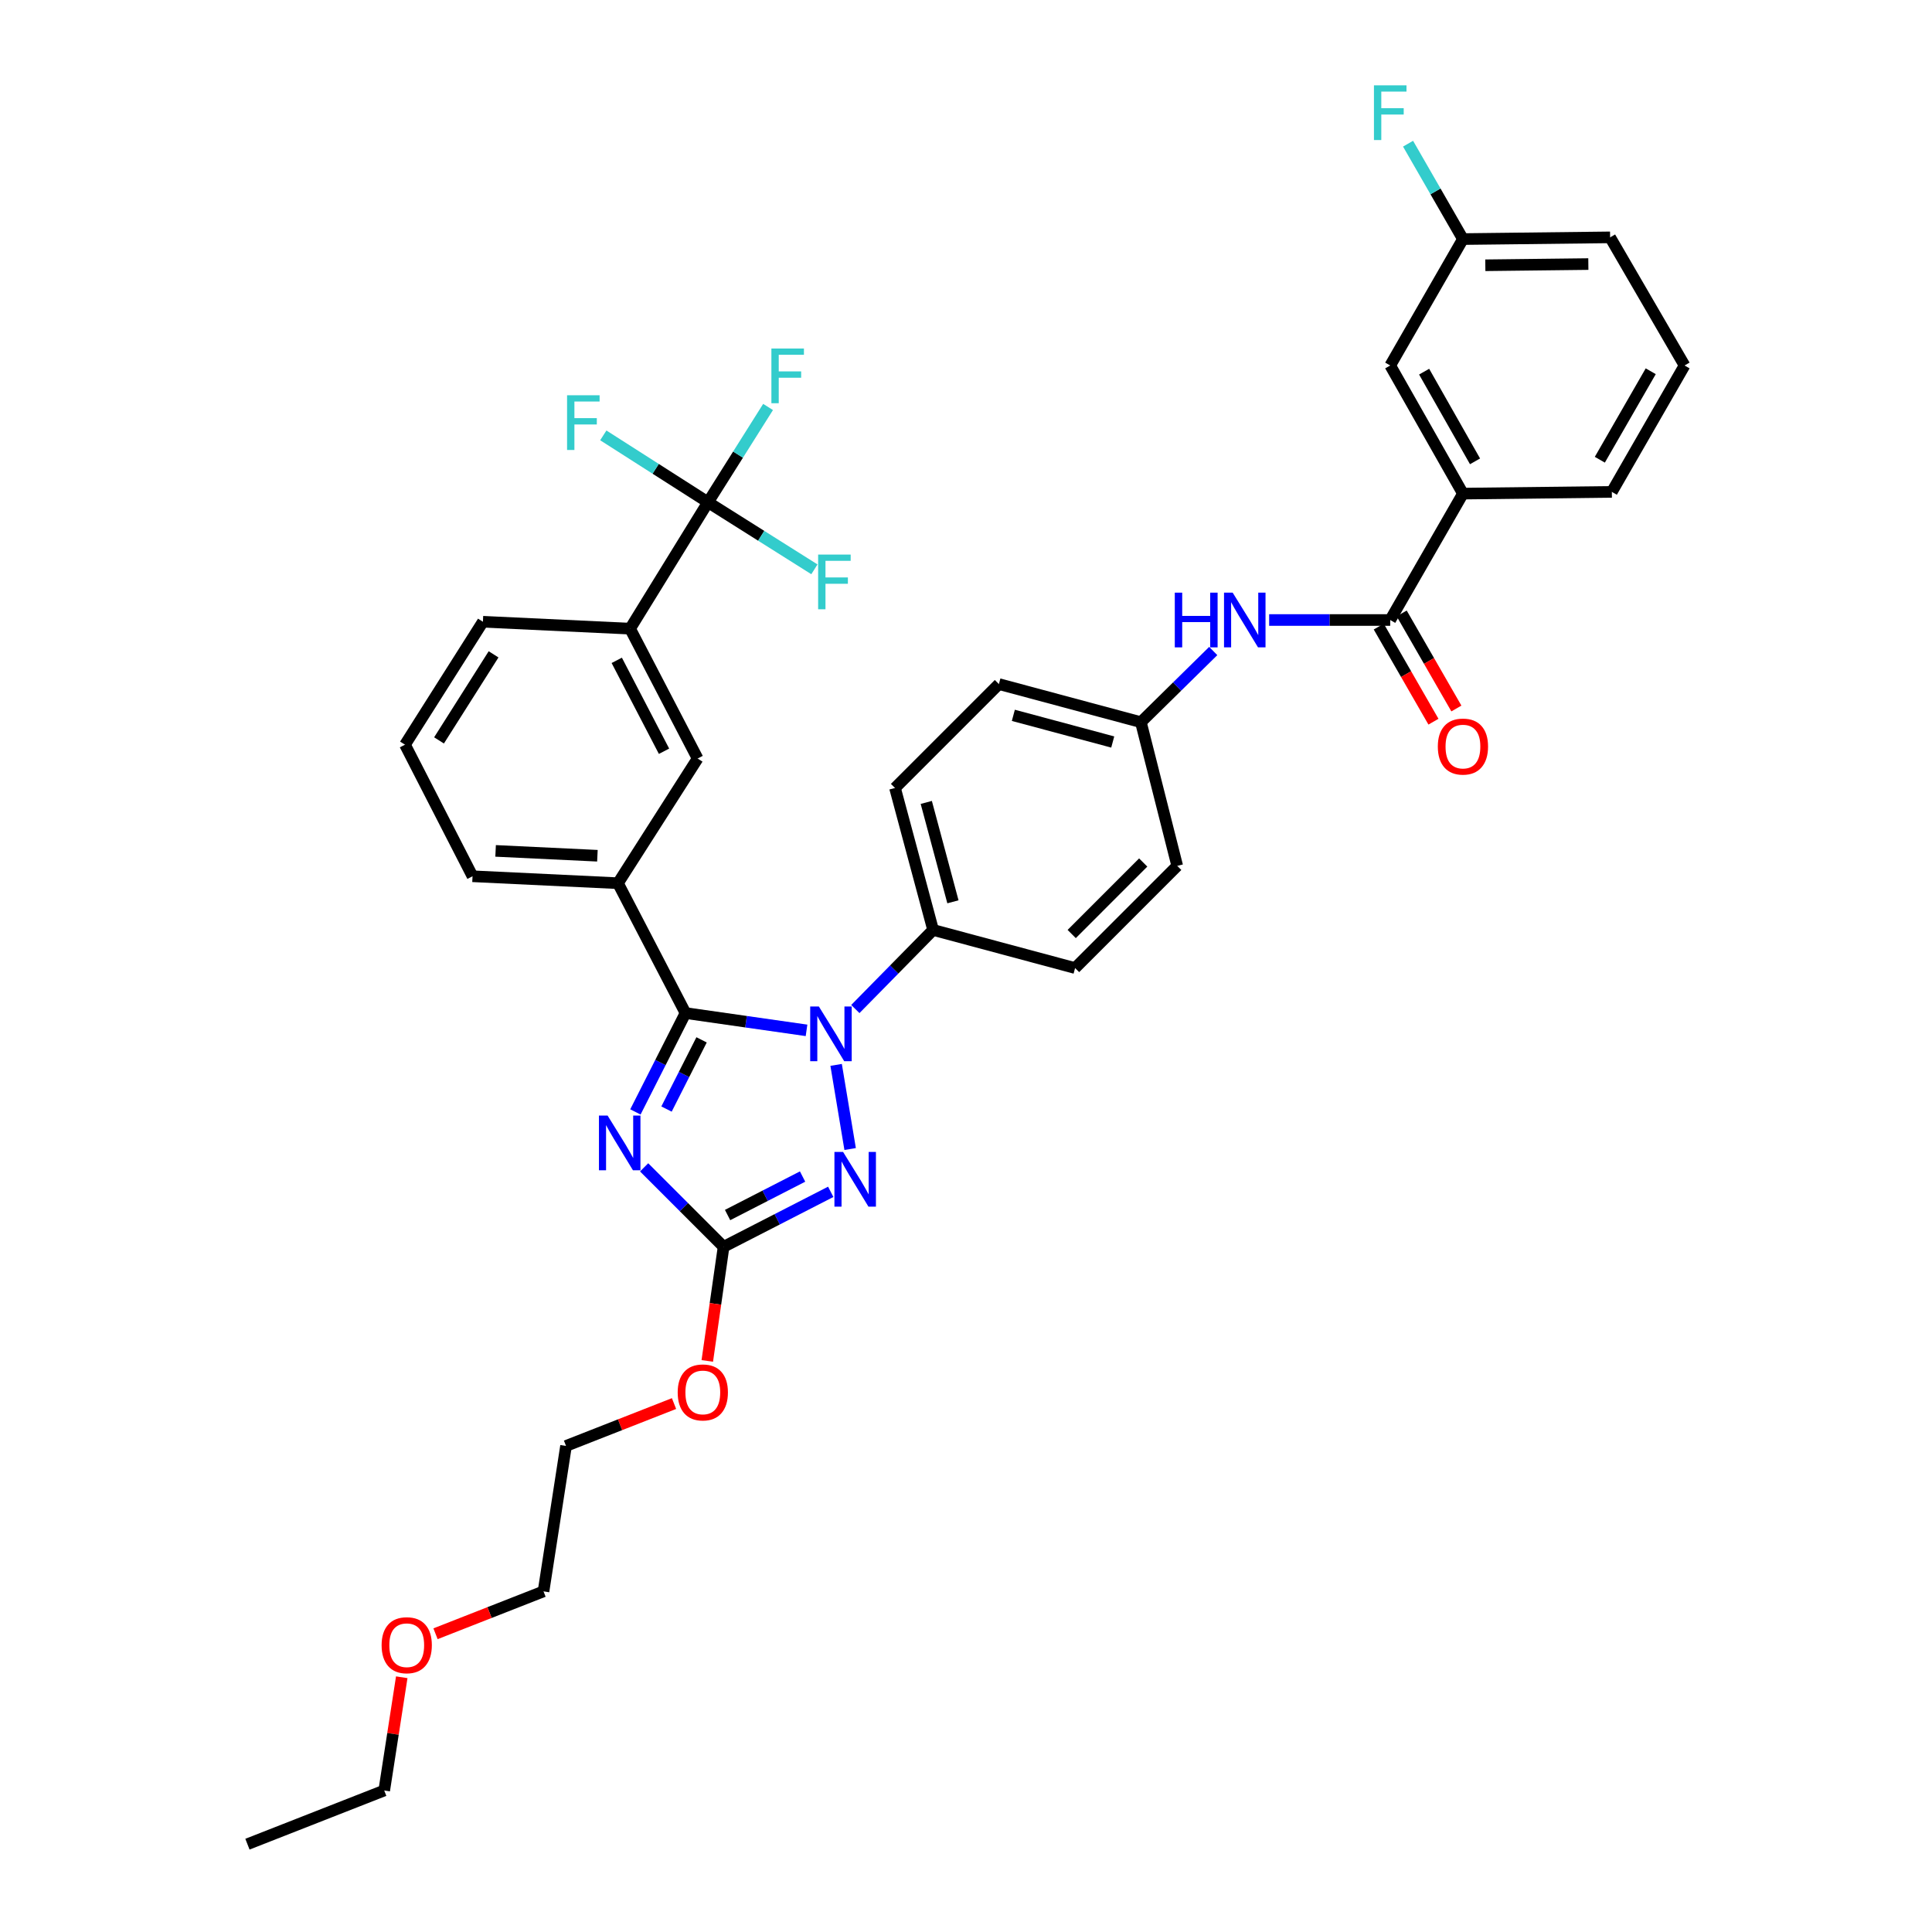 <?xml version='1.0' encoding='iso-8859-1'?>
<svg version='1.1' baseProfile='full'
              xmlns='http://www.w3.org/2000/svg'
                      xmlns:rdkit='http://www.rdkit.org/xml'
                      xmlns:xlink='http://www.w3.org/1999/xlink'
                  xml:space='preserve'
width='1000px' height='1000px' viewBox='0 0 1000 1000'>
<!-- END OF HEADER -->
<rect style='opacity:1.0;fill:#FFFFFF;stroke:none' width='1000' height='1000' x='0' y='0'> </rect>
<path class='bond-0' d='M 656.912,320.916 L 688.244,320.916' style='fill:none;fill-rule:evenodd;stroke:#0000FF;stroke-width:6px;stroke-linecap:butt;stroke-linejoin:miter;stroke-opacity:1' />
<path class='bond-0' d='M 688.244,320.916 L 719.576,320.916' style='fill:none;fill-rule:evenodd;stroke:#000000;stroke-width:6px;stroke-linecap:butt;stroke-linejoin:miter;stroke-opacity:1' />
<path class='bond-1' d='M 627.974,336.962 L 609.247,355.379' style='fill:none;fill-rule:evenodd;stroke:#0000FF;stroke-width:6px;stroke-linecap:butt;stroke-linejoin:miter;stroke-opacity:1' />
<path class='bond-1' d='M 609.247,355.379 L 590.52,373.797' style='fill:none;fill-rule:evenodd;stroke:#000000;stroke-width:6px;stroke-linecap:butt;stroke-linejoin:miter;stroke-opacity:1' />
<path class='bond-2' d='M 713.643,324.33 L 727.8,348.937' style='fill:none;fill-rule:evenodd;stroke:#000000;stroke-width:6px;stroke-linecap:butt;stroke-linejoin:miter;stroke-opacity:1' />
<path class='bond-2' d='M 727.8,348.937 L 741.957,373.545' style='fill:none;fill-rule:evenodd;stroke:#FF0000;stroke-width:6px;stroke-linecap:butt;stroke-linejoin:miter;stroke-opacity:1' />
<path class='bond-2' d='M 725.509,317.503 L 739.666,342.11' style='fill:none;fill-rule:evenodd;stroke:#000000;stroke-width:6px;stroke-linecap:butt;stroke-linejoin:miter;stroke-opacity:1' />
<path class='bond-2' d='M 739.666,342.11 L 753.823,366.718' style='fill:none;fill-rule:evenodd;stroke:#FF0000;stroke-width:6px;stroke-linecap:butt;stroke-linejoin:miter;stroke-opacity:1' />
<path class='bond-3' d='M 719.576,320.916 L 757.215,255.495' style='fill:none;fill-rule:evenodd;stroke:#000000;stroke-width:6px;stroke-linecap:butt;stroke-linejoin:miter;stroke-opacity:1' />
<path class='bond-4' d='M 757.215,255.495 L 719.576,189.176' style='fill:none;fill-rule:evenodd;stroke:#000000;stroke-width:6px;stroke-linecap:butt;stroke-linejoin:miter;stroke-opacity:1' />
<path class='bond-4' d='M 763.475,238.79 L 737.127,192.366' style='fill:none;fill-rule:evenodd;stroke:#000000;stroke-width:6px;stroke-linecap:butt;stroke-linejoin:miter;stroke-opacity:1' />
<path class='bond-5' d='M 757.215,255.495 L 834.288,254.597' style='fill:none;fill-rule:evenodd;stroke:#000000;stroke-width:6px;stroke-linecap:butt;stroke-linejoin:miter;stroke-opacity:1' />
<path class='bond-6' d='M 719.576,189.176 L 757.215,123.746' style='fill:none;fill-rule:evenodd;stroke:#000000;stroke-width:6px;stroke-linecap:butt;stroke-linejoin:miter;stroke-opacity:1' />
<path class='bond-7' d='M 432.776,551.183 L 440.031,594.733' style='fill:none;fill-rule:evenodd;stroke:#0000FF;stroke-width:6px;stroke-linecap:butt;stroke-linejoin:miter;stroke-opacity:1' />
<path class='bond-8' d='M 417.457,533.309 L 386.135,528.835' style='fill:none;fill-rule:evenodd;stroke:#0000FF;stroke-width:6px;stroke-linecap:butt;stroke-linejoin:miter;stroke-opacity:1' />
<path class='bond-8' d='M 386.135,528.835 L 354.813,524.361' style='fill:none;fill-rule:evenodd;stroke:#000000;stroke-width:6px;stroke-linecap:butt;stroke-linejoin:miter;stroke-opacity:1' />
<path class='bond-9' d='M 442.724,522.274 L 462.848,501.805' style='fill:none;fill-rule:evenodd;stroke:#0000FF;stroke-width:6px;stroke-linecap:butt;stroke-linejoin:miter;stroke-opacity:1' />
<path class='bond-9' d='M 462.848,501.805 L 482.972,481.337' style='fill:none;fill-rule:evenodd;stroke:#000000;stroke-width:6px;stroke-linecap:butt;stroke-linejoin:miter;stroke-opacity:1' />
<path class='bond-10' d='M 429.986,616.887 L 402.256,631.117' style='fill:none;fill-rule:evenodd;stroke:#0000FF;stroke-width:6px;stroke-linecap:butt;stroke-linejoin:miter;stroke-opacity:1' />
<path class='bond-10' d='M 402.256,631.117 L 374.526,645.348' style='fill:none;fill-rule:evenodd;stroke:#000000;stroke-width:6px;stroke-linecap:butt;stroke-linejoin:miter;stroke-opacity:1' />
<path class='bond-10' d='M 415.417,608.977 L 396.006,618.938' style='fill:none;fill-rule:evenodd;stroke:#0000FF;stroke-width:6px;stroke-linecap:butt;stroke-linejoin:miter;stroke-opacity:1' />
<path class='bond-10' d='M 396.006,618.938 L 376.595,628.899' style='fill:none;fill-rule:evenodd;stroke:#000000;stroke-width:6px;stroke-linecap:butt;stroke-linejoin:miter;stroke-opacity:1' />
<path class='bond-11' d='M 374.526,645.348 L 353.961,624.783' style='fill:none;fill-rule:evenodd;stroke:#000000;stroke-width:6px;stroke-linecap:butt;stroke-linejoin:miter;stroke-opacity:1' />
<path class='bond-11' d='M 353.961,624.783 L 333.397,604.219' style='fill:none;fill-rule:evenodd;stroke:#0000FF;stroke-width:6px;stroke-linecap:butt;stroke-linejoin:miter;stroke-opacity:1' />
<path class='bond-12' d='M 374.526,645.348 L 370.308,674.88' style='fill:none;fill-rule:evenodd;stroke:#000000;stroke-width:6px;stroke-linecap:butt;stroke-linejoin:miter;stroke-opacity:1' />
<path class='bond-12' d='M 370.308,674.88 L 366.089,704.412' style='fill:none;fill-rule:evenodd;stroke:#FF0000;stroke-width:6px;stroke-linecap:butt;stroke-linejoin:miter;stroke-opacity:1' />
<path class='bond-13' d='M 328.885,575.534 L 341.849,549.947' style='fill:none;fill-rule:evenodd;stroke:#0000FF;stroke-width:6px;stroke-linecap:butt;stroke-linejoin:miter;stroke-opacity:1' />
<path class='bond-13' d='M 341.849,549.947 L 354.813,524.361' style='fill:none;fill-rule:evenodd;stroke:#000000;stroke-width:6px;stroke-linecap:butt;stroke-linejoin:miter;stroke-opacity:1' />
<path class='bond-13' d='M 344.986,574.045 L 354.061,556.135' style='fill:none;fill-rule:evenodd;stroke:#0000FF;stroke-width:6px;stroke-linecap:butt;stroke-linejoin:miter;stroke-opacity:1' />
<path class='bond-13' d='M 354.061,556.135 L 363.135,538.224' style='fill:none;fill-rule:evenodd;stroke:#000000;stroke-width:6px;stroke-linecap:butt;stroke-linejoin:miter;stroke-opacity:1' />
<path class='bond-14' d='M 354.813,524.361 L 319.858,457.144' style='fill:none;fill-rule:evenodd;stroke:#000000;stroke-width:6px;stroke-linecap:butt;stroke-linejoin:miter;stroke-opacity:1' />
<path class='bond-15' d='M 348.871,726.481 L 320.922,737.449' style='fill:none;fill-rule:evenodd;stroke:#FF0000;stroke-width:6px;stroke-linecap:butt;stroke-linejoin:miter;stroke-opacity:1' />
<path class='bond-15' d='M 320.922,737.449 L 292.973,748.416' style='fill:none;fill-rule:evenodd;stroke:#000000;stroke-width:6px;stroke-linecap:butt;stroke-linejoin:miter;stroke-opacity:1' />
<path class='bond-16' d='M 590.52,373.797 L 517.028,354.076' style='fill:none;fill-rule:evenodd;stroke:#000000;stroke-width:6px;stroke-linecap:butt;stroke-linejoin:miter;stroke-opacity:1' />
<path class='bond-16' d='M 575.948,384.061 L 524.504,370.256' style='fill:none;fill-rule:evenodd;stroke:#000000;stroke-width:6px;stroke-linecap:butt;stroke-linejoin:miter;stroke-opacity:1' />
<path class='bond-17' d='M 590.52,373.797 L 609.335,448.178' style='fill:none;fill-rule:evenodd;stroke:#000000;stroke-width:6px;stroke-linecap:butt;stroke-linejoin:miter;stroke-opacity:1' />
<path class='bond-18' d='M 292.973,748.416 L 281.322,823.694' style='fill:none;fill-rule:evenodd;stroke:#000000;stroke-width:6px;stroke-linecap:butt;stroke-linejoin:miter;stroke-opacity:1' />
<path class='bond-19' d='M 366.464,259.974 L 326.133,325.396' style='fill:none;fill-rule:evenodd;stroke:#000000;stroke-width:6px;stroke-linecap:butt;stroke-linejoin:miter;stroke-opacity:1' />
<path class='bond-20' d='M 366.464,259.974 L 339.366,242.661' style='fill:none;fill-rule:evenodd;stroke:#000000;stroke-width:6px;stroke-linecap:butt;stroke-linejoin:miter;stroke-opacity:1' />
<path class='bond-20' d='M 339.366,242.661 L 312.267,225.348' style='fill:none;fill-rule:evenodd;stroke:#33CCCC;stroke-width:6px;stroke-linecap:butt;stroke-linejoin:miter;stroke-opacity:1' />
<path class='bond-21' d='M 366.464,259.974 L 393.999,277.327' style='fill:none;fill-rule:evenodd;stroke:#000000;stroke-width:6px;stroke-linecap:butt;stroke-linejoin:miter;stroke-opacity:1' />
<path class='bond-21' d='M 393.999,277.327 L 421.533,294.679' style='fill:none;fill-rule:evenodd;stroke:#33CCCC;stroke-width:6px;stroke-linecap:butt;stroke-linejoin:miter;stroke-opacity:1' />
<path class='bond-22' d='M 366.464,259.974 L 382.008,235.31' style='fill:none;fill-rule:evenodd;stroke:#000000;stroke-width:6px;stroke-linecap:butt;stroke-linejoin:miter;stroke-opacity:1' />
<path class='bond-22' d='M 382.008,235.31 L 397.551,210.646' style='fill:none;fill-rule:evenodd;stroke:#33CCCC;stroke-width:6px;stroke-linecap:butt;stroke-linejoin:miter;stroke-opacity:1' />
<path class='bond-23' d='M 326.133,325.396 L 361.087,392.613' style='fill:none;fill-rule:evenodd;stroke:#000000;stroke-width:6px;stroke-linecap:butt;stroke-linejoin:miter;stroke-opacity:1' />
<path class='bond-23' d='M 319.23,341.795 L 343.699,388.846' style='fill:none;fill-rule:evenodd;stroke:#000000;stroke-width:6px;stroke-linecap:butt;stroke-linejoin:miter;stroke-opacity:1' />
<path class='bond-24' d='M 326.133,325.396 L 249.957,321.814' style='fill:none;fill-rule:evenodd;stroke:#000000;stroke-width:6px;stroke-linecap:butt;stroke-linejoin:miter;stroke-opacity:1' />
<path class='bond-25' d='M 319.858,457.144 L 361.087,392.613' style='fill:none;fill-rule:evenodd;stroke:#000000;stroke-width:6px;stroke-linecap:butt;stroke-linejoin:miter;stroke-opacity:1' />
<path class='bond-26' d='M 319.858,457.144 L 244.58,453.555' style='fill:none;fill-rule:evenodd;stroke:#000000;stroke-width:6px;stroke-linecap:butt;stroke-linejoin:miter;stroke-opacity:1' />
<path class='bond-26' d='M 309.219,442.932 L 256.524,440.419' style='fill:none;fill-rule:evenodd;stroke:#000000;stroke-width:6px;stroke-linecap:butt;stroke-linejoin:miter;stroke-opacity:1' />
<path class='bond-27' d='M 249.957,321.814 L 209.626,385.448' style='fill:none;fill-rule:evenodd;stroke:#000000;stroke-width:6px;stroke-linecap:butt;stroke-linejoin:miter;stroke-opacity:1' />
<path class='bond-27' d='M 255.47,338.688 L 227.238,383.232' style='fill:none;fill-rule:evenodd;stroke:#000000;stroke-width:6px;stroke-linecap:butt;stroke-linejoin:miter;stroke-opacity:1' />
<path class='bond-28' d='M 244.58,453.555 L 209.626,385.448' style='fill:none;fill-rule:evenodd;stroke:#000000;stroke-width:6px;stroke-linecap:butt;stroke-linejoin:miter;stroke-opacity:1' />
<path class='bond-29' d='M 281.322,823.694 L 253.373,834.662' style='fill:none;fill-rule:evenodd;stroke:#000000;stroke-width:6px;stroke-linecap:butt;stroke-linejoin:miter;stroke-opacity:1' />
<path class='bond-29' d='M 253.373,834.662 L 225.425,845.629' style='fill:none;fill-rule:evenodd;stroke:#FF0000;stroke-width:6px;stroke-linecap:butt;stroke-linejoin:miter;stroke-opacity:1' />
<path class='bond-30' d='M 207.944,868.142 L 203.408,897.452' style='fill:none;fill-rule:evenodd;stroke:#FF0000;stroke-width:6px;stroke-linecap:butt;stroke-linejoin:miter;stroke-opacity:1' />
<path class='bond-30' d='M 203.408,897.452 L 198.872,926.763' style='fill:none;fill-rule:evenodd;stroke:#000000;stroke-width:6px;stroke-linecap:butt;stroke-linejoin:miter;stroke-opacity:1' />
<path class='bond-31' d='M 198.872,926.763 L 128.073,954.545' style='fill:none;fill-rule:evenodd;stroke:#000000;stroke-width:6px;stroke-linecap:butt;stroke-linejoin:miter;stroke-opacity:1' />
<path class='bond-32' d='M 517.028,354.076 L 463.258,407.854' style='fill:none;fill-rule:evenodd;stroke:#000000;stroke-width:6px;stroke-linecap:butt;stroke-linejoin:miter;stroke-opacity:1' />
<path class='bond-33' d='M 609.335,448.178 L 556.463,501.058' style='fill:none;fill-rule:evenodd;stroke:#000000;stroke-width:6px;stroke-linecap:butt;stroke-linejoin:miter;stroke-opacity:1' />
<path class='bond-33' d='M 591.724,446.43 L 554.713,483.447' style='fill:none;fill-rule:evenodd;stroke:#000000;stroke-width:6px;stroke-linecap:butt;stroke-linejoin:miter;stroke-opacity:1' />
<path class='bond-34' d='M 482.972,481.337 L 556.463,501.058' style='fill:none;fill-rule:evenodd;stroke:#000000;stroke-width:6px;stroke-linecap:butt;stroke-linejoin:miter;stroke-opacity:1' />
<path class='bond-35' d='M 482.972,481.337 L 463.258,407.854' style='fill:none;fill-rule:evenodd;stroke:#000000;stroke-width:6px;stroke-linecap:butt;stroke-linejoin:miter;stroke-opacity:1' />
<path class='bond-35' d='M 493.237,466.768 L 479.437,415.329' style='fill:none;fill-rule:evenodd;stroke:#000000;stroke-width:6px;stroke-linecap:butt;stroke-linejoin:miter;stroke-opacity:1' />
<path class='bond-36' d='M 757.215,123.746 L 743.011,99.059' style='fill:none;fill-rule:evenodd;stroke:#000000;stroke-width:6px;stroke-linecap:butt;stroke-linejoin:miter;stroke-opacity:1' />
<path class='bond-36' d='M 743.011,99.059 L 728.808,74.372' style='fill:none;fill-rule:evenodd;stroke:#33CCCC;stroke-width:6px;stroke-linecap:butt;stroke-linejoin:miter;stroke-opacity:1' />
<path class='bond-37' d='M 757.215,123.746 L 833.39,122.857' style='fill:none;fill-rule:evenodd;stroke:#000000;stroke-width:6px;stroke-linecap:butt;stroke-linejoin:miter;stroke-opacity:1' />
<path class='bond-37' d='M 768.801,137.302 L 822.124,136.679' style='fill:none;fill-rule:evenodd;stroke:#000000;stroke-width:6px;stroke-linecap:butt;stroke-linejoin:miter;stroke-opacity:1' />
<path class='bond-38' d='M 834.288,254.597 L 871.927,189.176' style='fill:none;fill-rule:evenodd;stroke:#000000;stroke-width:6px;stroke-linecap:butt;stroke-linejoin:miter;stroke-opacity:1' />
<path class='bond-38' d='M 828.068,237.957 L 854.415,192.162' style='fill:none;fill-rule:evenodd;stroke:#000000;stroke-width:6px;stroke-linecap:butt;stroke-linejoin:miter;stroke-opacity:1' />
<path class='bond-39' d='M 871.927,189.176 L 833.39,122.857' style='fill:none;fill-rule:evenodd;stroke:#000000;stroke-width:6px;stroke-linecap:butt;stroke-linejoin:miter;stroke-opacity:1' />
<path  class='atom-0' d='M 608.07 306.756
L 611.91 306.756
L 611.91 318.796
L 626.39 318.796
L 626.39 306.756
L 630.23 306.756
L 630.23 335.076
L 626.39 335.076
L 626.39 321.996
L 611.91 321.996
L 611.91 335.076
L 608.07 335.076
L 608.07 306.756
' fill='#0000FF'/>
<path  class='atom-0' d='M 638.03 306.756
L 647.31 321.756
Q 648.23 323.236, 649.71 325.916
Q 651.19 328.596, 651.27 328.756
L 651.27 306.756
L 655.03 306.756
L 655.03 335.076
L 651.15 335.076
L 641.19 318.676
Q 640.03 316.756, 638.79 314.556
Q 637.59 312.356, 637.23 311.676
L 637.23 335.076
L 633.55 335.076
L 633.55 306.756
L 638.03 306.756
' fill='#0000FF'/>
<path  class='atom-2' d='M 744.215 386.418
Q 744.215 379.618, 747.575 375.818
Q 750.935 372.018, 757.215 372.018
Q 763.495 372.018, 766.855 375.818
Q 770.215 379.618, 770.215 386.418
Q 770.215 393.298, 766.815 397.218
Q 763.415 401.098, 757.215 401.098
Q 750.975 401.098, 747.575 397.218
Q 744.215 393.338, 744.215 386.418
M 757.215 397.898
Q 761.535 397.898, 763.855 395.018
Q 766.215 392.098, 766.215 386.418
Q 766.215 380.858, 763.855 378.058
Q 761.535 375.218, 757.215 375.218
Q 752.895 375.218, 750.535 378.018
Q 748.215 380.818, 748.215 386.418
Q 748.215 392.138, 750.535 395.018
Q 752.895 397.898, 757.215 397.898
' fill='#FF0000'/>
<path  class='atom-5' d='M 423.839 520.955
L 433.119 535.955
Q 434.039 537.435, 435.519 540.115
Q 436.999 542.795, 437.079 542.955
L 437.079 520.955
L 440.839 520.955
L 440.839 549.275
L 436.959 549.275
L 426.999 532.875
Q 425.839 530.955, 424.599 528.755
Q 423.399 526.555, 423.039 525.875
L 423.039 549.275
L 419.359 549.275
L 419.359 520.955
L 423.839 520.955
' fill='#0000FF'/>
<path  class='atom-6' d='M 436.38 596.233
L 445.66 611.233
Q 446.58 612.713, 448.06 615.393
Q 449.54 618.073, 449.62 618.233
L 449.62 596.233
L 453.38 596.233
L 453.38 624.553
L 449.5 624.553
L 439.54 608.153
Q 438.38 606.233, 437.14 604.033
Q 435.94 601.833, 435.58 601.153
L 435.58 624.553
L 431.9 624.553
L 431.9 596.233
L 436.38 596.233
' fill='#0000FF'/>
<path  class='atom-8' d='M 314.496 577.418
L 323.776 592.418
Q 324.696 593.898, 326.176 596.578
Q 327.656 599.258, 327.736 599.418
L 327.736 577.418
L 331.496 577.418
L 331.496 605.738
L 327.616 605.738
L 317.656 589.338
Q 316.496 587.418, 315.256 585.218
Q 314.056 583.018, 313.696 582.338
L 313.696 605.738
L 310.016 605.738
L 310.016 577.418
L 314.496 577.418
' fill='#0000FF'/>
<path  class='atom-10' d='M 350.772 720.714
Q 350.772 713.914, 354.132 710.114
Q 357.492 706.314, 363.772 706.314
Q 370.052 706.314, 373.412 710.114
Q 376.772 713.914, 376.772 720.714
Q 376.772 727.594, 373.372 731.514
Q 369.972 735.394, 363.772 735.394
Q 357.532 735.394, 354.132 731.514
Q 350.772 727.634, 350.772 720.714
M 363.772 732.194
Q 368.092 732.194, 370.412 729.314
Q 372.772 726.394, 372.772 720.714
Q 372.772 715.154, 370.412 712.354
Q 368.092 709.514, 363.772 709.514
Q 359.452 709.514, 357.092 712.314
Q 354.772 715.114, 354.772 720.714
Q 354.772 726.434, 357.092 729.314
Q 359.452 732.194, 363.772 732.194
' fill='#FF0000'/>
<path  class='atom-17' d='M 293.512 204.586
L 310.352 204.586
L 310.352 207.826
L 297.312 207.826
L 297.312 216.426
L 308.912 216.426
L 308.912 219.706
L 297.312 219.706
L 297.312 232.906
L 293.512 232.906
L 293.512 204.586
' fill='#33CCCC'/>
<path  class='atom-18' d='M 423.466 287.043
L 440.306 287.043
L 440.306 290.283
L 427.266 290.283
L 427.266 298.883
L 438.866 298.883
L 438.866 302.163
L 427.266 302.163
L 427.266 315.363
L 423.466 315.363
L 423.466 287.043
' fill='#33CCCC'/>
<path  class='atom-19' d='M 399.273 180.393
L 416.113 180.393
L 416.113 183.633
L 403.073 183.633
L 403.073 192.233
L 414.673 192.233
L 414.673 195.513
L 403.073 195.513
L 403.073 208.713
L 399.273 208.713
L 399.273 180.393
' fill='#33CCCC'/>
<path  class='atom-24' d='M 197.523 851.557
Q 197.523 844.757, 200.883 840.957
Q 204.243 837.157, 210.523 837.157
Q 216.803 837.157, 220.163 840.957
Q 223.523 844.757, 223.523 851.557
Q 223.523 858.437, 220.123 862.357
Q 216.723 866.237, 210.523 866.237
Q 204.283 866.237, 200.883 862.357
Q 197.523 858.477, 197.523 851.557
M 210.523 863.037
Q 214.843 863.037, 217.163 860.157
Q 219.523 857.237, 219.523 851.557
Q 219.523 845.997, 217.163 843.197
Q 214.843 840.357, 210.523 840.357
Q 206.203 840.357, 203.843 843.157
Q 201.523 845.957, 201.523 851.557
Q 201.523 857.277, 203.843 860.157
Q 206.203 863.037, 210.523 863.037
' fill='#FF0000'/>
<path  class='atom-33' d='M 711.156 44.165
L 727.996 44.165
L 727.996 47.405
L 714.956 47.405
L 714.956 56.005
L 726.556 56.005
L 726.556 59.285
L 714.956 59.285
L 714.956 72.485
L 711.156 72.485
L 711.156 44.165
' fill='#33CCCC'/>
</svg>
